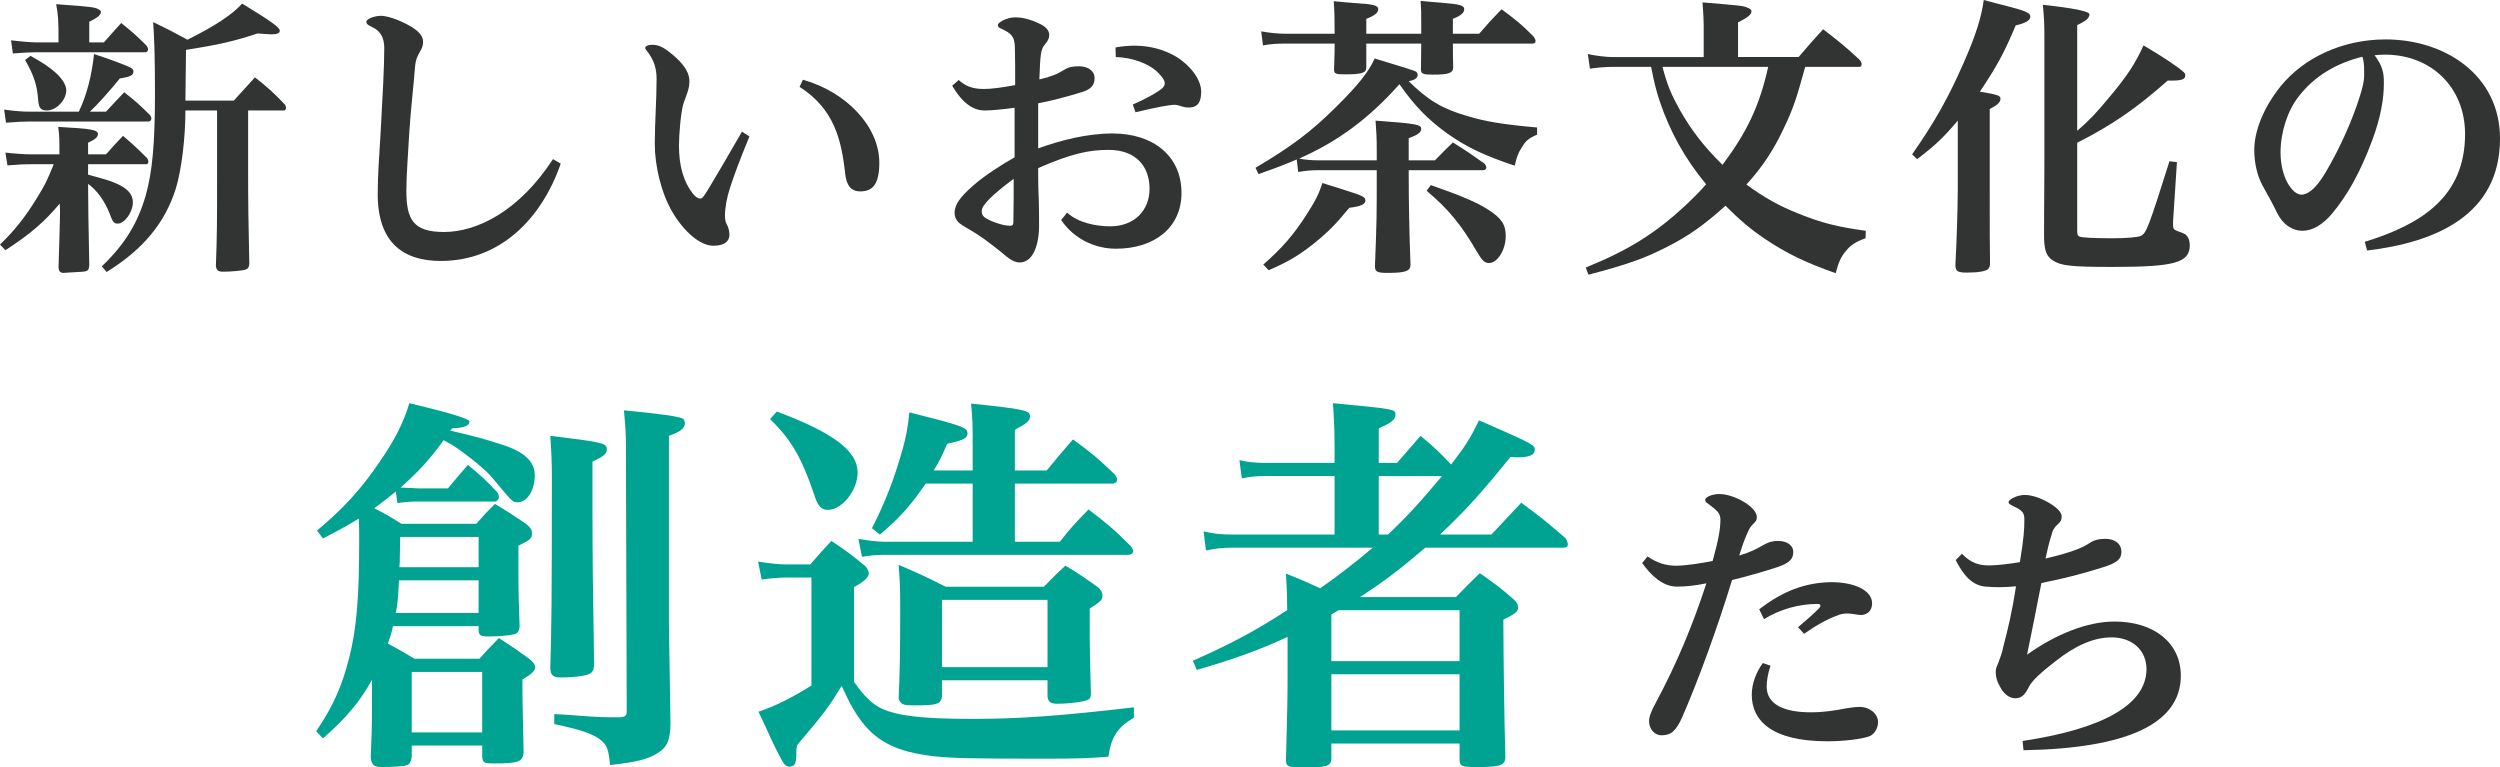 <?xml version="1.0" encoding="UTF-8"?>
<svg id="_レイヤー_1" data-name="レイヤー_1" xmlns="http://www.w3.org/2000/svg" width="753.57" height="231.33" version="1.1" viewBox="0 0 753.57 231.33">
  <!-- Generator: Adobe Illustrator 29.4.0, SVG Export Plug-In . SVG Version: 2.1.0 Build 152)  -->
  <defs>
    <style>
      .st0 {
        fill: #323333;
      }

      .st1 {
        fill: #00a291;
      }
    </style>
  </defs>
  <path class="st0" d="M17.91,46.53c0-4.68,0-5.49-.36-8.28,10.08.54,11.97.9,11.97,2.16,0,.9-.81,1.62-2.97,2.61v3.51h5.4c2.16-2.43,2.79-3.15,5.13-5.58,3.15,2.7,4.14,3.6,7.29,6.75.27.45.36.72.36,1.08s-.27.72-.63.72h-17.55v3.15c1.35.36,3.69.99,6.03,1.71,5.13,1.71,7.47,3.69,7.47,6.66s-2.52,6.39-4.59,6.39c-1.08,0-1.53-.54-2.43-3.06-1.35-3.6-3.96-7.2-6.48-8.91q0,6.75.36,24.48c-.09.99-.18,1.44-.72,1.71s-.63.27-7.2.63c-.9-.09-1.26-.54-1.35-1.62.27-9.99.45-14.04.45-16.29,0-.9,0-1.71-.09-2.97-4.59,5.49-9.09,9.36-16.38,14.04l-1.62-1.71c4.41-4.23,7.83-8.55,11.52-14.67,2.16-3.6,2.43-4.05,4.68-9.54h-6.48c-2.7,0-4.32.09-7.47.36l-.63-3.87c2.07.27,5.76.54,8.01.54h8.28ZM31.95,33.66c2.43-2.61,3.15-3.42,5.49-5.85,3.51,2.7,4.5,3.69,7.83,6.93.27.45.36.81.36.99,0,.45-.36.9-.81.9H9c-1.89,0-3.6.09-7.2.36l-.54-3.96c3.06.45,5.58.63,7.74.63h14.76c2.43-5.13,3.87-10.8,4.59-17.37,4.68,1.53,9.72,3.42,10.89,4.05.72.36.99.72.99,1.17,0,1.17-.9,1.62-4.14,2.16-2.79,3.51-6.93,8.1-9,9.99h4.86ZM31.32,12.78c2.34-2.61,2.97-3.42,5.22-5.85,3.33,2.7,4.41,3.6,7.56,6.75.36.45.54.9.54,1.17,0,.45-.36.9-.72.9H10.98c-1.8,0-3.33.09-7.11.36l-.54-3.96c2.88.36,6.12.63,7.65.63h6.66c0-7.11-.09-8.19-.72-11.52,11.16.81,11.79.9,13.05,1.71.27.18.45.36.45.63,0,.9-1.08,1.8-3.51,2.97v6.21h4.41ZM9.18,16.83c3.87,2.16,5.49,3.24,7.65,5.13,1.89,1.71,3.15,3.69,3.15,5.22,0,2.97-2.97,6.12-5.85,6.12-1.8,0-2.43-.72-2.61-3.06-.36-4.68-1.26-7.47-3.96-12.15l1.62-1.26ZM55.89,33.3c0,8.28-1.17,17.91-2.88,23.49-3.24,10.35-9.81,18.36-20.88,25.2l-1.44-1.71c6.93-6.66,10.71-12.78,13.23-21.33,1.98-7.02,2.79-15.66,2.79-30.51,0-10.98-.18-16.47-.54-21.78,4.68,2.25,6.03,2.97,10.35,5.31,8.46-4.23,13.59-7.65,16.47-10.89,9,5.49,11.34,7.2,11.34,8.19,0,.72-.81,1.08-2.43,1.08-.45,0-2.25-.09-4.23-.27-6.84,2.25-11.25,3.33-21.6,4.95l-.18,15.3h14.58c2.88-3.15,3.69-4.05,6.39-7.02,4.05,3.24,5.31,4.32,9.09,8.28.18.45.27.72.27.9,0,.45-.27.81-.63.81h-10.8v17.91c0,9.99.09,16.2.36,28.35-.09.99-.36,1.44-1.17,1.71-.54.27-4.23.63-6.66.63-1.53,0-1.98-.36-2.25-1.62.36-10.62.36-11.25.36-29.07v-17.91h-9.54Z"/>
  <path class="st0" d="M169.02,49.32c-5.76,16.65-18.27,29.34-36.18,29.34-11.34,0-18.99-5.58-18.99-20.16,0-5.49.45-11.43.9-18.9.63-11.34,1.08-19.8,1.08-25.11,0-3.24-1.26-5.22-3.6-6.3-1.35-.63-1.8-.99-1.8-1.62,0-.9,2.52-1.8,4.41-1.8,1.71,0,4.86.99,7.92,2.61,3.96,2.07,4.77,3.78,4.77,5.22,0,1.35-.54,2.34-.9,2.88-.81,1.44-1.35,2.52-1.53,4.77-.54,6.75-1.26,12.6-1.71,19.35-.36,6.57-.9,13.23-.9,17.91,0,8.64,2.07,12.42,11.34,12.42,9.99,0,22.68-6.3,32.85-21.96l2.34,1.35Z"/>
  <path class="st0" d="M225.9,41.13c-3.06,7.47-4.41,11.07-5.85,15.48-.99,2.97-1.53,6.12-1.53,8.46,0,1.53.36,2.16.54,2.52.45.81.81,1.98.81,3.15,0,1.98-1.44,3.33-4.86,3.33-3.96,0-8.73-4.14-12.24-9.99-3.42-5.76-5.4-13.95-5.4-20.7s.54-12.87.54-19.53c0-3.06-.63-5.67-3.15-8.82-.18-.18-.27-.36-.27-.54,0-.63.9-.99,2.25-.99,2.16,0,4.14,1.26,7.11,3.96,2.79,2.61,3.96,4.77,3.96,7.11s-1.08,4.5-1.8,6.66c-.81,2.61-1.35,9.45-1.35,12.69,0,6.03,1.35,10.8,4.14,14.4.99,1.26,1.8,1.53,2.25,1.53.54,0,.81-.18,2.25-2.52,2.7-4.41,6.21-10.44,10.35-17.64l2.25,1.44ZM242.01,24.03c13.14,3.69,23.04,14.13,23.04,25.02,0,6.48-1.98,8.64-5.76,8.64-2.97,0-4.14-2.07-4.5-5.13-1.17-10.8-3.51-19.8-13.77-26.37l.99-2.16Z"/>
  <path class="st0" d="M288.99,24.12c2.07,1.89,4.23,2.7,7.56,2.7,2.16,0,5.13-.36,9.45-1.17,0-4.41,0-7.83-.09-11.34-.09-3.24-.9-4.23-4.32-5.76-.54-.27-.81-.45-.81-1.08s2.61-2.25,5.31-2.25c2.52,0,5.4.99,7.38,1.98,1.98.99,2.79,2.07,2.79,3.33,0,.9-.27,1.71-1.44,3.06-1.08,1.35-1.26,2.79-1.53,10.35,3.24-.72,5.49-1.62,7.47-2.88,1.35-.9,2.7-1.08,4.68-1.08,2.7.09,4.5,1.53,4.5,3.51,0,2.43-1.35,3.51-3.96,4.32-4.77,1.44-8.82,2.52-13.05,3.33v13.59c6.66-2.43,14.76-4.5,22.41-4.5,12.24,0,20.79,6.75,20.79,17.91,0,10.44-8.1,16.83-19.8,16.83-6.03,0-12.51-2.79-16.47-8.64l1.8-2.25c3.24,3.06,8.73,4.14,12.96,4.14,7.29,0,11.88-4.77,11.88-11.34s-3.96-11.7-12.33-11.7c-5.94,0-11.16,1.08-21.24,5.49,0,2.79,0,5.67.18,9.45.09,3.06.09,5.49.09,8.19-.09,6.12-2.07,10.8-5.85,10.8-2.25,0-4.14-1.98-5.94-3.42-2.97-2.34-5.76-4.59-10.08-7.02-1.98-1.17-3.6-2.07-3.6-4.59.09-2.43,1.53-4.59,5.76-8.28,2.97-2.61,8.1-6.03,12.33-8.37v-14.94c-4.23.54-6.84.81-9.09.81-2.88,0-6.3-1.62-9.72-7.47l1.98-1.71ZM298.26,59.94c-1.71,1.8-2.34,2.7-2.34,3.78,0,.9.45,1.62,1.26,2.07,1.53.9,3.51,1.62,5.49,2.07.9.18,1.53.18,2.07.18.45,0,.72-.36.72-1.08.09-3.69.09-9.54.09-13.05-3.33,2.43-5.94,4.68-7.29,6.03ZM336.24,14.31c1.89-.36,3.87-.54,5.76-.54,4.41,0,8.82,1.08,12.69,3.42,4.32,2.7,7.38,6.93,7.38,10.44,0,2.97-.9,4.77-3.69,4.77h-.18c-.81,0-1.26-.09-2.07-.36-1.08-.36-1.62-.45-1.98-.45-1.53,0-5.13.63-11.88,2.25l-.81-2.34c3.6-1.53,6.57-3.24,7.74-4.05,1.53-.99,1.89-1.62,1.89-2.43,0-1.08-1.53-2.7-2.61-3.69-2.43-2.07-6.84-3.96-12.15-4.14l-.09-2.88Z"/>
  <path class="st0" d="M390.87,48.06c-3.6,1.53-5.58,2.34-11.52,4.41l-.9-1.89c10.89-6.48,16.56-10.71,24.12-18.18,6.66-6.57,9.99-10.71,11.79-14.76q11.79,3.51,12.51,3.96c.27.27.45.63.45.99,0,.9-.81,1.53-2.7,1.89,5.85,5.76,10.08,8.28,17.46,10.44,5.58,1.71,11.07,2.61,21.24,3.51v2.16c-2.52,1.08-3.42,1.8-4.68,3.96-.99,1.53-1.44,2.7-2.07,5.4-9.63-3.24-14.58-5.67-20.34-9.72-5.94-4.32-9.81-8.28-14.4-14.85-9.27,10.44-18.72,17.37-30.24,22.41,1.44.36,3.87.54,5.94.54h17.46v-3.15c0-3.42-.09-5.22-.36-8.82,12.33.9,13.77,1.17,13.77,2.52,0,.99-1.08,1.8-3.78,2.79v6.66h7.92c2.34-2.43,3.06-3.15,5.4-5.4,4.05,2.52,5.31,3.42,9.54,6.39.36.45.54.9.54,1.17,0,.45-.45.81-.9.81h-22.5q0,14.13.54,28.35v.18c0,1.89-1.53,2.43-6.93,2.43-3.15,0-3.78-.36-3.78-2.07.54-14.04.54-14.31.54-28.89h-17.46c-2.52,0-4.05.18-6.21.54l-.45-3.78ZM428.4,10.17v-2.97c0-3.42,0-4.23-.18-6.93,2.7.27,4.86.45,6.21.54,5.58.45,6.93.81,6.93,1.98,0,1.08-1.08,1.98-3.42,2.88v4.5h7.92c2.88-3.33,3.78-4.32,6.75-7.38,4.5,3.33,5.85,4.41,9.72,8.28.36.54.54.99.54,1.35s-.36.72-.81.72h-24.12q0,4.5.09,6.93v.18c0,1.8-1.35,2.25-6.21,2.25-2.88,0-3.51-.27-3.51-1.62v-.09c0-1.71.09-4.32.09-7.65h-16.56v7.2c0,1.62-1.26,2.07-6.48,2.07-2.79,0-3.24-.18-3.24-1.53.18-4.59.18-6.03.18-7.74h-14.58c-2.79,0-4.5.09-7.02.54l-.54-4.23c2.61.45,4.86.72,7.47.72h14.67q0-6.39-.27-9.81c2.7.27,4.77.45,6.12.54,5.85.36,7.29.72,7.29,1.89,0,1.08-1.17,1.98-3.6,2.88v4.5h16.56ZM380.79,79.74c5.58-4.86,9.27-9.09,13.14-15.21,2.61-4.05,3.6-6.03,4.68-9.36,2.88.9,5.13,1.62,6.57,2.07,5.49,1.71,6.39,2.16,6.39,3.15,0,1.17-1.26,1.8-4.86,2.25-4.05,4.95-6.48,7.38-10.71,10.8-4.68,3.69-7.92,5.58-13.59,8.01l-1.62-1.71ZM431.28,55.8c8.82,3.06,13.77,5.13,17.28,7.38,4.05,2.61,5.31,4.5,5.31,8.01,0,4.14-2.52,8.1-5.04,8.1-1.26,0-2.07-.72-3.6-3.33-4.68-8.1-8.73-13.05-15.21-18.45l1.26-1.71Z"/>
  <path class="st0" d="M544.14,20.16c-2.7,9.81-3.69,12.69-6.3,18.18-3.15,6.75-6.48,11.88-11.43,17.28,5.58,4.05,9.72,6.39,15.84,8.82,6.93,2.79,11.7,3.96,20.16,5.13l-.09,2.25c-3.06,1.08-4.5,2.07-5.94,3.87-1.53,1.8-2.16,3.33-3.06,6.66-9.63-3.42-14.85-6.03-21.33-10.35-4.5-3.06-7.56-5.67-11.88-9.99-6.48,5.85-11.25,9.18-17.64,12.42-6.66,3.42-12.24,5.4-23.67,8.37l-.81-2.16c13.05-5.31,20.88-10.26,29.97-18.63,2.25-2.16,4.59-4.41,6.3-6.48-6.39-7.74-10.8-15.66-13.95-24.93-1.17-3.6-1.71-5.76-2.61-10.44h-11.79c-1.71,0-4.41.18-6.66.54l-.63-4.41c1.89.45,5.49.9,7.2.9h27.72V7.74c0-1.89-.09-3.42-.36-7.02,11.79.99,12.24.99,13.59,1.62.81.27,1.17.63,1.17,1.08,0,.99-1.17,1.89-4.05,3.33v10.44h18.27c3.15-3.69,4.14-4.86,7.38-8.37,4.77,3.69,6.3,4.86,10.98,9.18.45.54.63.99.63,1.35,0,.45-.27.81-.63.81h-16.38ZM501.12,20.16c1.44,5.49,2.61,8.28,5.22,12.96,3.51,6.21,7.38,11.16,12.87,16.56,7.47-9.99,11.16-17.82,13.77-29.52h-31.86Z"/>
  <path class="st0" d="M576.36,46.53c6.93-9.9,11.07-17.37,15.48-27.45,3.69-8.37,5.4-13.77,6.12-19.08,2.88.81,5.13,1.35,6.57,1.71,5.94,1.53,7.47,2.16,7.47,3.24,0,1.17-1.26,1.98-4.41,2.7-3.42,8.19-5.67,12.33-10.8,19.98,5.4.9,6.21,1.17,6.21,2.16,0,1.08-1.08,1.98-3.24,3.06v23.85c0,11.43,0,18.99.09,22.41v.09c0,.99-.18,1.44-.54,1.89-.81.72-3.15,1.08-6.48,1.08-2.79,0-3.42-.45-3.42-2.34.36-5.94.72-17.64.72-22.95v-20.52c-4.41,5.22-6.84,7.47-12.24,11.61l-1.53-1.44ZM626.13,39.42c3.42-2.88,5.94-5.58,9.81-10.26,5.22-6.21,7.74-10.08,10.17-15.48,5.22,3.06,9.9,6.12,11.97,7.92.45.36.63.72.63,1.08,0,1.26-.99,1.62-4.5,1.62h-.81c-9.36,8.28-16.74,13.41-27.27,18.72v26.28c0,1.35.09,1.71.63,1.98.72.36,4.14.54,10.17.54,3.69,0,7.47-.27,8.37-.72,1.62-.72,2.34-2.52,8.64-22.5l2.25.27-1.17,17.91v1.08c0,.99.27,1.44,1.35,1.8,2.25.81,2.43.9,2.88,1.53.54.63.81,1.62.81,2.7,0,5.31-4.5,6.57-23.4,6.57-12.42,0-15.48-.36-17.91-1.98-1.8-1.17-2.52-2.88-2.61-6.66v-4.05l.09-17.46V10.53c0-3.33-.09-5.13-.45-9.09q14.04,1.53,14.04,2.88c0,1.08-.99,1.98-3.69,3.24v31.86Z"/>
  <path class="st0" d="M712.8,72.9c16.92-5.22,30.24-13.5,30.24-32.49,0-14.13-10.26-23.94-24.12-23.94-.99,0-2.16.09-3.15.18,2.34,3.15,2.79,5.22,2.79,8.01v.63c0,4.23-.9,10.08-3.51,17.01-3.6,9.72-7.56,16.65-12.06,22.05-2.79,3.33-5.94,5.22-9,5.22-2.52,0-5.67-1.44-7.65-5.49-1.44-2.97-2.43-4.68-4.32-8.1-1.71-3.15-2.52-7.02-2.52-10.8,0-5.58,2.7-12.69,8.01-19.26,6.84-8.37,18.36-14.04,31.59-14.04,17.82,0,34.47,10.71,34.47,29.88,0,23.22-19.62,31.32-40.05,33.75l-.72-2.61ZM692.82,29.16c-3.24,4.14-5.4,10.62-5.4,16.83,0,7.56,3.6,12.69,6.3,12.69,1.71,0,4.14-1.44,7.2-6.57,4.59-7.74,8.37-16.47,10.44-23.22.81-2.43,1.26-4.68,1.26-5.94v-1.53c0-2.25-.18-3.24-.54-4.32-7.92,1.98-14.49,5.85-19.26,12.06Z"/>
  <path class="st1" d="M119.31,148.17c-2.4,1.92-3.6,2.88-6.48,5.04,3.48,1.8,4.2,2.16,8.16,4.68h22.56c2.4-2.76,3.12-3.48,5.64-6,4.2,2.52,5.4,3.36,9.36,6,1.32,1.08,1.8,1.8,1.8,2.88,0,1.56-.48,1.92-4.08,3.72v8.04c0,6.6.12,9.6.36,16.44-.24,1.32-.48,1.8-1.44,2.16-1.2.36-4.68.72-7.56.72s-3.24-.24-3.36-1.92v-1.2h-25.8c-.48,2.28-.84,3.24-1.56,5.28,3,1.56,5.64,3.12,8.04,4.56h19.56c2.52-2.76,3.24-3.6,5.88-6.24,4.08,2.64,5.28,3.48,9.12,6.24,1.32,1.08,1.8,1.8,1.8,2.64q0,1.44-3.84,3.6c0,7.32.12,9.96.36,21.96-.24,2.88-1.56,3.36-9,3.36-3,0-3.36-.24-3.48-2.16v-3.24h-21.24v3.48c-.24,1.44-.6,2.04-1.32,2.4-.72.36-4.32.6-8.04.6-2.04,0-2.88-.84-3-3,.24-5.28.36-9.72.36-12v-11.28c-3.6,6.6-7.92,11.64-14.76,17.64l-2.04-2.16c5.04-7.44,7.8-13.56,9.96-22.2,2.16-8.4,3-18,3-34.68,0-3.12,0-4.68-.12-7.2-4.2,2.52-6,3.48-10.8,6l-1.8-2.4c8.04-6.72,13.08-12.24,18.84-20.64,4.8-6.96,7.2-11.88,9-17.76q18.12,4.32,18.12,5.52c0,1.32-1.68,1.92-5.16,2.04-.24.24-.36.36-.6.72,8.28,1.92,11.04,2.76,15.12,4.08,7.08,2.16,10.32,5.16,10.32,9.36,0,4.56-2.28,8.16-5.16,8.16-1.56,0-1.56-.12-7.68-7.44-1.92-2.4-8.52-7.68-12.24-9.96q-.12-.12-2.4-1.32c-3.84,5.4-7.32,9.24-12.96,14.28,1.2,0,4.92.24,5.16.24h9.12c2.64-3.12,3.36-4.08,6-7.08,4.08,3.36,5.28,4.44,8.88,8.28.36.6.48,1.08.48,1.44,0,.6-.6,1.32-1.2,1.32h-23.16c-2.52,0-3.6.12-6.24.48l-.48-3.48ZM120.27,174.93c-.36,6.6-.48,7.2-.96,9.84h24.96v-9.84h-24ZM144.27,170.97v-9.12h-23.64c0,2.88-.12,4.2-.12,6.36,0,.96,0,1.32-.12,2.76h23.88ZM124.11,220.77h21.24v-18.24h-21.24v18.24ZM179.07,199.89c0,1.92-.36,2.76-1.44,3.24-1.2.6-4.8,1.08-8.4,1.08-2.52,0-3.24-.6-3.36-2.76.36-11.28.48-20.4.48-57.6,0-4.32-.12-7.2-.48-12.48,15.72,1.92,17.04,2.16,17.04,4.08,0,1.32-.84,2.04-4.32,3.72v14.64c0,12.72.12,24.6.48,45.96v.12ZM188.67,134.97c0-3.96-.12-6.36-.6-11.28q16.44,1.56,17.76,2.52c.36.24.6.72.6,1.32,0,1.56-1.32,2.64-4.8,3.84v56.64l.48,30.24c-.12,5.04-1.08,7.08-4.08,8.88-2.88,1.8-6.6,2.64-14.16,3.48-.36-4.68-.96-6.24-3.12-7.8-2.52-1.8-5.88-2.88-13.68-4.56v-3c2.64.12,4.56.24,6,.36,7.56.6,8.64.6,13.8.6,1.56-.12,2.04-.48,2.04-1.68l-.24-79.56Z"/>
  <path class="st1" d="M228.51,169.29c3.24.48,6.24.84,8.16.84h7.56c2.64-3,3.48-3.96,6.36-7.08,4.68,3.12,6,4.08,10.32,7.68.72.96.96,1.44.96,2.16q0,1.68-4.44,4.08v28.56c3.12,4.44,5.4,6.6,8.28,8.04,5.04,2.28,12.48,3.12,27.6,3.12,14.28,0,26.88-.96,48.48-3.48v3.12c-4.92,2.88-6.84,5.76-7.68,11.76-5.88.48-10.2.6-19.2.6-21,0-27.72-.12-33.24-.72-11.64-1.32-18-4.56-23.04-12-1.68-2.52-2.76-4.44-4.92-9.24-3.96,6.48-4.92,7.8-13.44,17.88-.24,1.2-.24,2.16-.24,2.76,0,2.76-.48,3.72-2.16,3.72-.72,0-1.32-.48-1.92-1.44-1.2-2.16-2.64-4.92-4.08-8.16-.72-1.56-1.8-3.96-3.24-6.96,4.8-1.56,10.56-4.44,15.96-7.92v-32.52h-7.92c-1.56,0-4.8.24-7.08.6l-1.08-5.4ZM234.15,124.05c17.04,6.36,24.36,11.88,24.36,18.36,0,5.4-4.68,11.28-9,11.28-1.92,0-3-1.08-4.08-4.56-3.72-11.04-6.96-16.68-13.32-22.8l2.04-2.28ZM293.19,141.81v-9.96c0-4.08-.12-6.24-.48-10.2,16.08,1.68,17.76,2.04,17.76,3.84,0,1.32-.84,2.04-4.56,4.08v12.24h9.6c3.36-4.08,4.44-5.4,7.92-9.36,5.76,4.2,7.44,5.64,12.72,10.68.36.6.6,1.08.6,1.44,0,.6-.6,1.2-1.32,1.2h-29.52v17.52h13.56c3.48-4.44,4.68-5.64,8.64-9.72,6,4.56,7.68,6,12.96,11.28.36.6.48.96.48,1.32,0,.6-.6,1.08-1.56,1.08h-73.68c-1.92,0-4.92.24-6.48.6l-1.08-5.4c3,.48,5.64.84,7.56.84h26.88v-17.52h-14.16c-4.56,6.6-7.68,10.2-13.8,15.36l-2.4-1.92c3.96-7.68,6.84-15.12,9.36-24.24.96-3.48,1.44-6,1.92-10.68,16.08,4.08,17.52,4.56,17.52,6.36,0,1.44-1.2,2.04-6.12,3.12-1.8,4.2-2.52,5.52-4.08,8.04h11.76ZM314.67,176.85c2.64-2.76,3.48-3.6,6.48-6.36,4.56,2.76,5.88,3.72,10.08,6.72.84.96,1.08,1.56,1.08,2.28,0,1.32-.36,1.68-3.84,3.96v5.88c0,6,.12,10.68.36,20.04-.12,1.08-.48,1.56-1.56,1.8-2.04.6-5.88.96-8.52.96-2.04,0-2.76-.48-3-2.16v-4.92h-31.8v4.92c-.36,2.16-1.44,2.52-6.24,2.64h-2.76c-2.76,0-3.36-.36-4.08-1.92.36-7.44.48-14.88.48-27.12,0-6.6-.12-8.64-.48-13.32,6.36,2.76,8.28,3.6,14.16,6.6h29.64ZM283.95,201.09h31.8v-20.28h-31.8v20.28Z"/>
  <path class="st1" d="M428.19,131.37c4.32,3.6,5.28,4.56,9.24,8.64,4.32-5.64,5.64-7.68,8.4-13.32,16.68,7.32,16.8,7.44,16.8,8.88,0,1.56-1.68,2.28-5.16,2.28-.24,0-1.2,0-2.16-.12-9.36,11.52-13.32,15.84-21.24,23.4h15.48c3.96-4.2,5.16-5.52,9-9.6,6,4.44,7.8,5.88,13.32,10.68.48.72.72,1.44.72,1.92,0,.6-.48.96-1.2.96h-41.76c-7.92,6.72-12,9.84-19.68,14.88h28.92c3.12-3.24,4.08-4.2,7.2-7.2,4.56,3.24,6,4.2,10.08,7.8,1.08.96,1.44,1.68,1.44,2.52,0,1.2-.6,1.8-4.44,3.72q.12,23.04.6,41.28c0,2.64-1.44,3.12-8.52,3.12-4.68,0-5.28-.24-5.28-2.28v-4.8h-38.64v4.56c-.12,2.28-1.32,2.64-8.4,2.64-4.8,0-5.28-.24-5.28-2.4.36-13.8.48-17.64.48-26.04v-10.92c-7.68,3.6-15.72,6.6-27.36,9.96l-1.2-2.76c11.16-4.92,18.84-9,28.44-15.24,0-2.64,0-4.56-.36-11.04,5.28,2.16,5.64,2.28,10.32,4.44,4.8-3.36,10.32-7.56,15.84-12.24h-42.12c-3.36,0-5.16.24-8.16.84l-.72-5.76c3,.72,5.16.96,8.88.96h30.6v-17.64h-20.88c-3,0-4.8.24-7.08.72l-.72-5.52c2.4.6,4.92.84,7.8.84h20.88v-4.92c0-4.56-.12-7.44-.48-13.08,18.72,1.8,18.84,1.8,18.84,3.48,0,1.44-1.32,2.52-5.04,4.08v10.44h5.52l7.08-8.16ZM403.47,183.93q-.6.36-1.2.72c-.36.24-.48.24-.96.6v14.04h38.64v-15.36h-36.48ZM401.31,220.17h38.64v-16.92h-38.64v16.92ZM415.59,143.49v17.64h2.76c5.28-4.92,9.6-9.6,16.32-17.64h-19.08Z"/>
  <path class="st0" d="M496.62,167.73c2.97,2.07,5.76,2.79,8.64,2.79,2.61,0,7.56-.72,10.98-1.44,1.8-6.48,2.34-9.72,2.34-12.51,0-1.8-.99-2.7-3.51-4.59-.72-.54-1.08-.63-1.08-1.35,0-.63,1.71-1.71,4.32-1.71,4.41,0,11.25,3.87,11.25,6.93,0,1.08-.45,1.44-1.08,2.07s-1.17,1.26-1.71,2.61c-.63,1.44-1.35,3.06-2.52,6.93,3.51-1.08,5.04-1.89,7.56-3.33,1.26-.72,2.52-1.08,4.14-1.08,2.97,0,4.59,1.53,4.59,3.24,0,2.07-.9,3.42-5.13,4.77-4.14,1.35-8.91,2.7-13.32,3.78-4.5,14.67-10.08,29.97-14.94,41.13-1.98,4.5-3.51,5.67-6.39,5.67-1.98,0-3.69-1.89-3.69-4.23,0-1.44.72-3.15,1.98-5.49,6.39-11.88,11.25-23.67,15.3-36.09-3.51.72-6.21.99-9.09.99-4.14-.09-7.65-3.42-10.26-7.11l1.62-1.98ZM533.7,200.67c-.81,2.25-1.17,4.59-1.17,6.3,0,5.31,5.13,7.74,13.32,7.74,3.87,0,7.29-.54,10.44-1.17,1.53-.27,3.15-.45,4.32-.45,2.97,0,5.49,2.07,5.49,4.59,0,1.89-1.17,3.78-2.79,4.32-2.43.81-7.47,1.44-12.51,1.44-17.01,0-22.77-6.39-22.77-14.04,0-3.51,1.44-6.93,3.33-9.54l2.34.81ZM541.98,189.06c2.16-1.8,4.41-3.78,6.21-5.58.36-.36.54-.63.54-.9,0-.36-.27-.54-.9-.54-5.58,0-11.34,1.62-16.11,4.59l-1.44-2.97c7.2-5.58,13.86-8.01,21.6-8.19,7.2,0,12.42,2.52,12.42,6.39,0,2.25-1.44,3.42-3.24,3.51-.81,0-1.71-.18-2.34-.27-.72-.09-1.26-.18-1.89-.18-1.08,0-2.07.18-3.06.63-2.61.9-6.12,2.79-9.99,5.49l-1.8-1.98Z"/>
  <path class="st0" d="M591.39,166.92c2.79,2.88,5.22,3.51,8.19,3.51,2.52,0,6.75-.54,9.27-.99,1.17-7.2,1.35-9.72,1.35-12.96,0-1.98-.81-2.7-3.06-3.78-1.44-.72-1.71-.9-1.71-1.35,0-.72,2.43-2.16,4.95-2.16,4.14,0,11.07,3.96,11.07,6.39,0,1.17-.27,1.62-1.08,2.34-1.35,1.26-1.71,2.07-1.98,3.33-.27.99-.63,1.53-1.8,7.11,4.14-.99,6.3-1.62,8.82-2.52,1.8-.63,3.24-1.35,4.32-2.07,1.26-.9,2.79-1.35,4.86-1.35,2.61,0,4.86,1.26,4.86,3.96,0,2.16-1.35,3.33-5.76,4.68-5.76,1.8-10.71,3.15-18.36,4.68-1.53,7.83-2.7,13.77-4.32,21.6,8.82-6.3,18.27-9.99,26.37-9.99,12.06,0,19.98,6.57,19.98,16.29,0,14.67-16.47,21.96-47.43,22.5l-.27-2.79c24.03-3.6,37.35-10.89,37.35-21.69,0-5.4-4.05-9.54-10.53-9.54-5.31,0-10.89,2.43-16.92,7.2-4.41,3.42-7.11,5.85-8.1,7.92-1.17,2.34-2.25,3.24-4.05,3.24-1.44,0-3.15-.99-4.32-3.06-1.17-1.98-1.53-3.42-1.53-4.86,0-1.08.27-1.53.9-3.06.63-1.71,1.08-2.97,1.44-4.77,1.44-5.49,2.7-10.8,3.78-18-1.8.18-3.51.27-5.13.27-1.44,0-2.79-.09-4.14-.18-3.87-.36-6.57-3.33-8.91-8.01l1.89-1.89Z"/>
</svg>